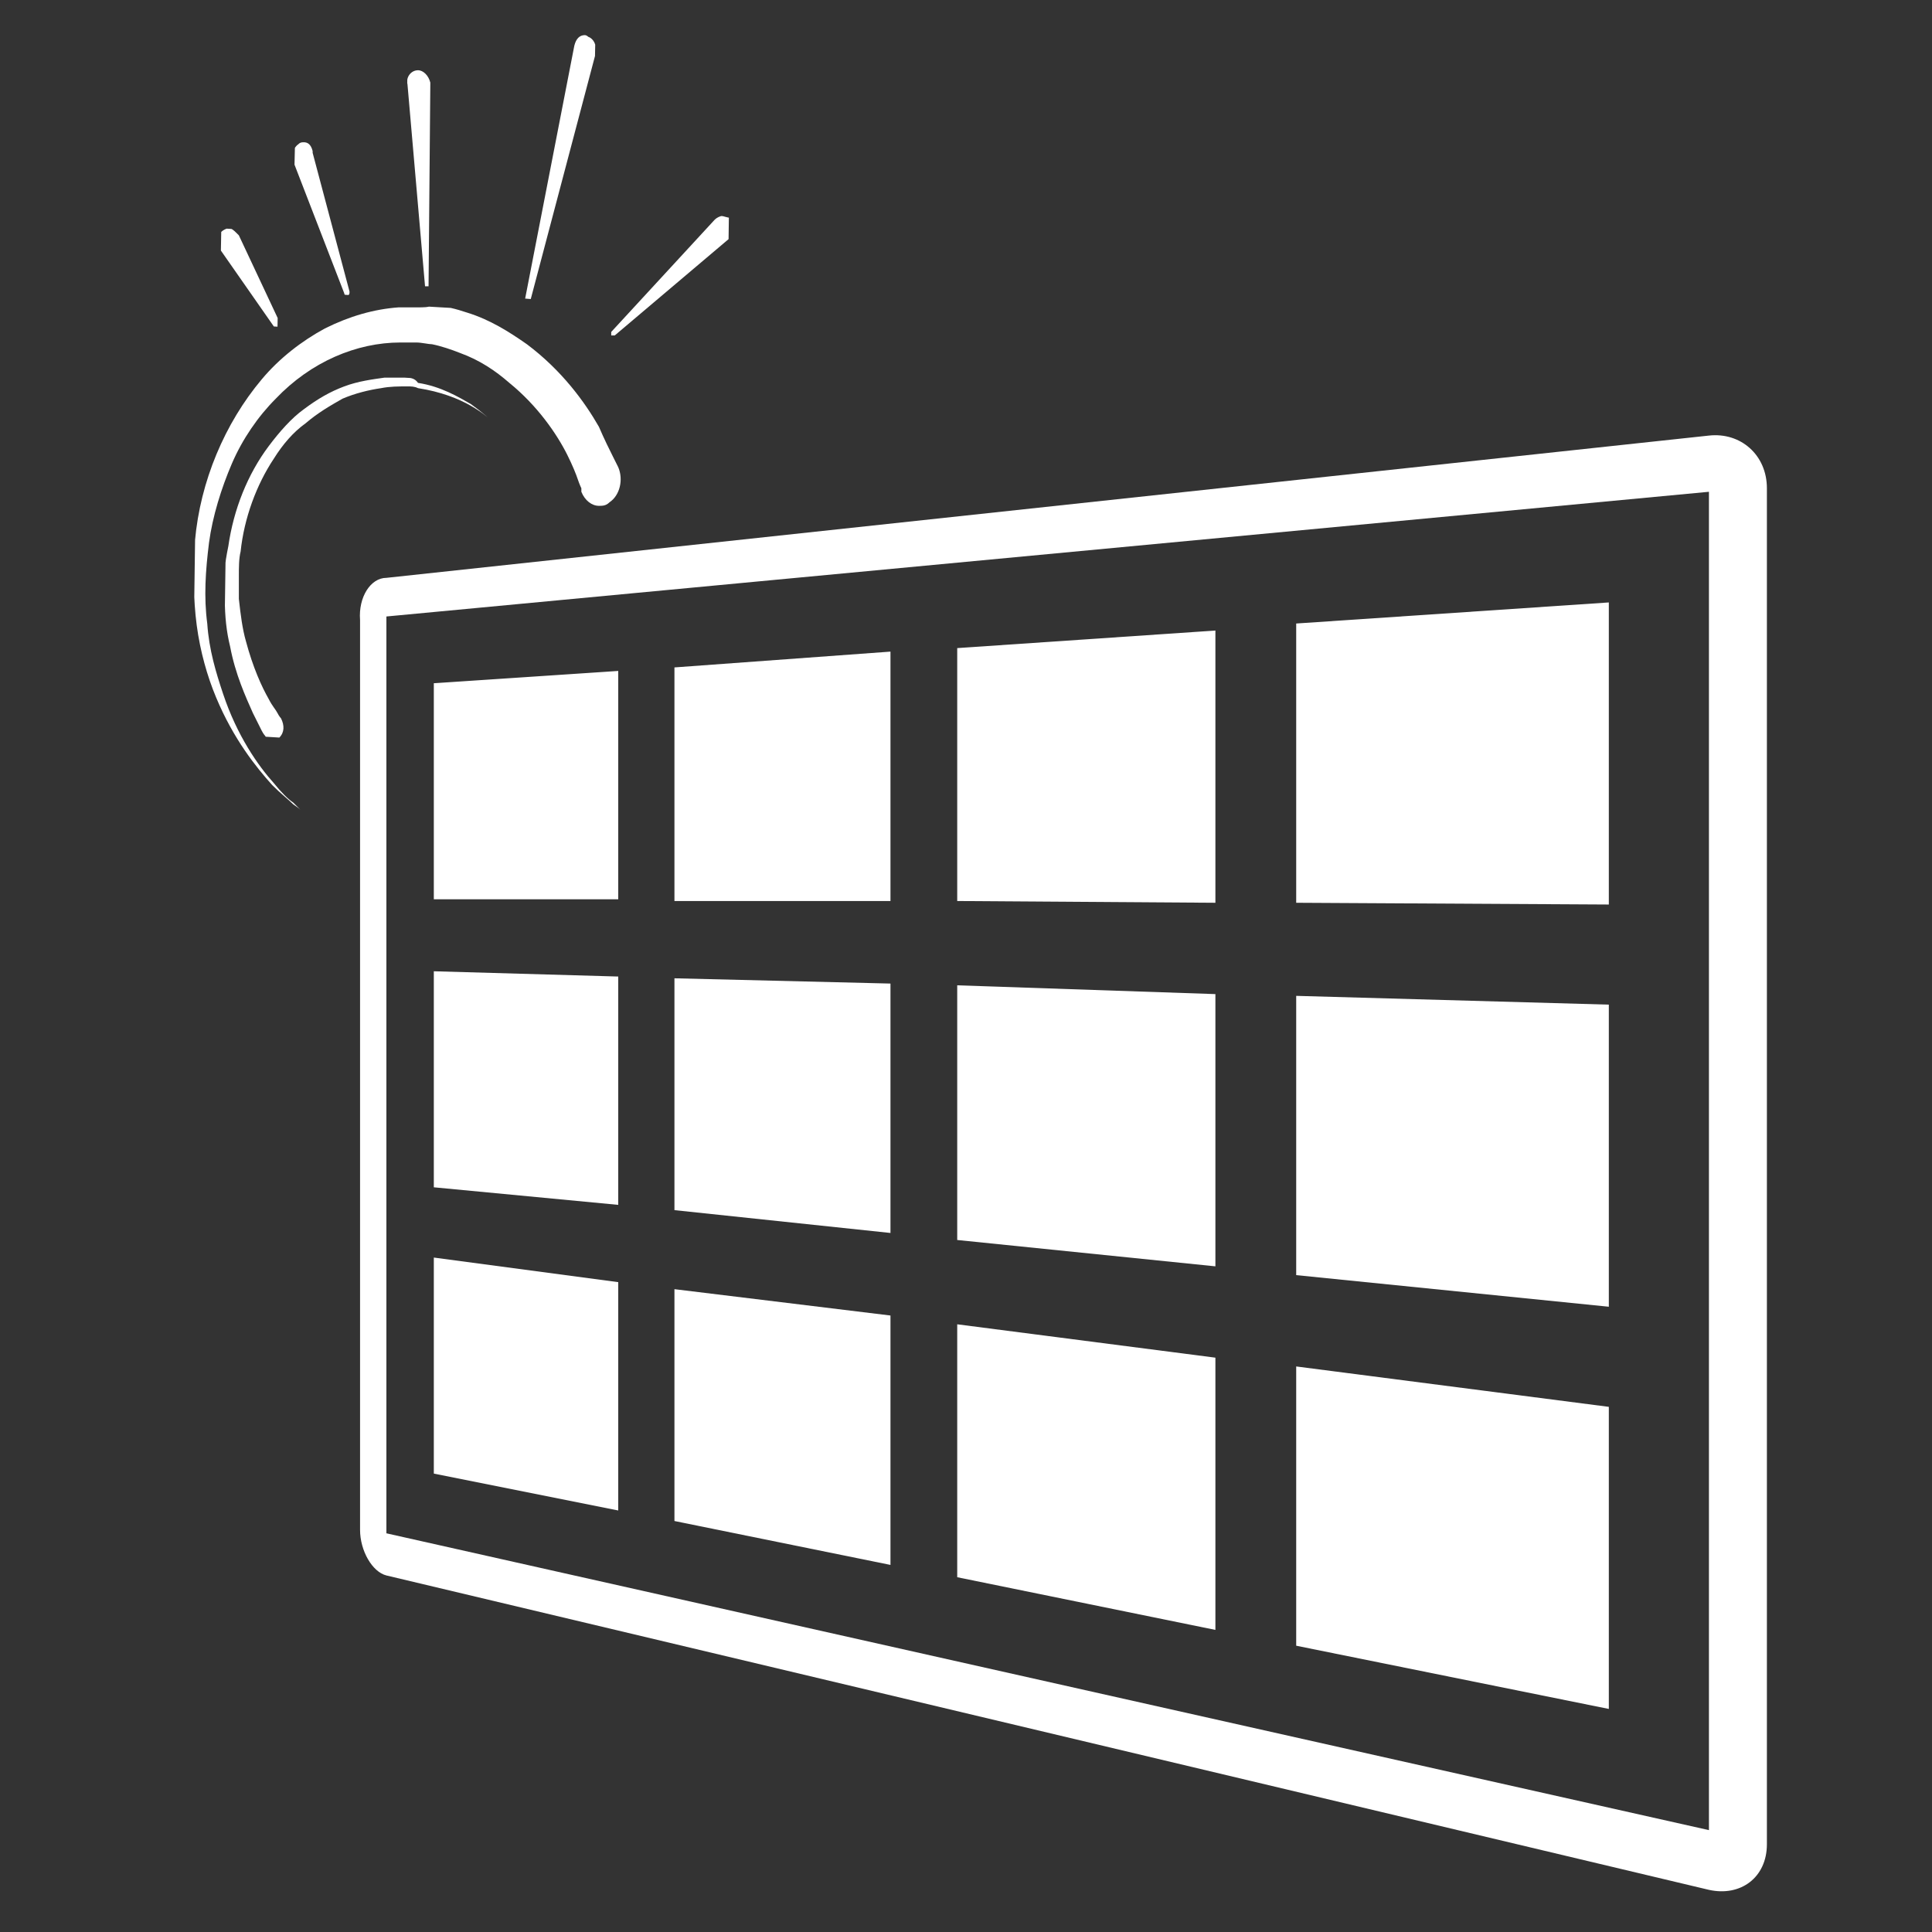 <?xml version="1.0" encoding="utf-8"?>
<!-- Generator: Adobe Illustrator 19.0.0, SVG Export Plug-In . SVG Version: 6.00 Build 0)  -->
<svg version="1.1" id="Layer_1" xmlns="http://www.w3.org/2000/svg" xmlns:xlink="http://www.w3.org/1999/xlink" x="0px" y="0px"
	 viewBox="-945 510 110 110" style="enable-background:new -945 510 110 110;" xml:space="preserve">
<rect x="-945" y="510" width="110" height="110" fill="#333333" stroke="none"/>
<style type="text/css">
	.st0{fill:#FFFFFF;}
	.st1{enable-background:new    ;}
	.st2{clip-path:url(#SVGID_2_);}
	.st3{clip-path:url(#SVGID_4_);}
	.st4{clip-path:url(#SVGID_6_);}
	.st5{clip-path:url(#SVGID_8_);}
	.st6{clip-path:url(#SVGID_10_);}
	.st7{clip-path:url(#SVGID_12_);}
	.st8{clip-path:url(#SVGID_14_);}
</style>
<polygon class="st0" points="-871.2,561.4 -853.4,561.5 -853.4,544.3 -871.2,545.5 "/>
<polygon class="st0" points="-890.5,561.3 -875.8,561.4 -875.8,545.9 -890.5,546.9 "/>
<polygon class="st0" points="-906.6,561.3 -894.3,561.3 -894.3,547.1 -906.6,548 "/>
<polygon class="st0" points="-920.3,561.2 -909.8,561.2 -909.8,548.2 -920.3,548.9 "/>
<polygon class="st0" points="-890.5,580.6 -875.8,582.1 -875.8,566.6 -890.5,566.1 "/>
<polygon class="st0" points="-906.6,578.9 -894.3,580.2 -894.3,566 -906.6,565.7 "/>
<polygon class="st0" points="-920.3,577.6 -909.8,578.6 -909.8,565.6 -920.3,565.3 "/>
<polygon class="st0" points="-890.5,599.8 -875.8,602.8 -875.8,587.3 -890.5,585.4 "/>
<polygon class="st0" points="-906.6,596.6 -894.3,599.1 -894.3,584.9 -906.6,583.4 "/>
<polygon class="st0" points="-920.3,593.9 -909.8,596 -909.8,583 -920.3,581.6 "/>
<polygon class="st0" points="-871.2,582.6 -853.4,584.4 -853.4,567.2 -871.2,566.7 "/>
<polygon class="st0" points="-871.2,603.7 -853.4,607.3 -853.4,590.1 -871.2,587.8 "/>
<path class="st0" d="M-923,542.9l75.3-8.1c1.8-0.2,3.3,1.1,3.3,3V615c0,1.9-1.5,3-3.3,2.6l-75.3-17.9c-0.8-0.2-1.5-1.4-1.5-2.6
	v-51.8C-924.6,544-923.9,542.9-923,542.9 M-923,545.1v52.2l75.3,16.9v-76.2L-923,545.1z"/>
<g>
	<g class="st1">
		<defs>
			<polygon id="SVGID_1_" class="st1" points="-934.1,555.8 -933.7,526.7 -909.5,528.1 -910,557.1 			"/>
		</defs>
		<clipPath id="SVGID_2_">
			<use xlink:href="#SVGID_1_"  style="overflow:visible;"/>
		</clipPath>
		<g class="st2">
			<path class="st0" d="M-921.2,527.5c-0.4,0-0.7,0-1.1,0c-1.4,0.1-2.8,0.5-4.2,1.2c-1.3,0.7-2.6,1.7-3.6,2.9
				c-2.1,2.5-3.5,5.8-3.8,9.2c-0.1,1.6-0.1,3.3,0.1,4.8c0.2,1.5,0.6,2.9,1.1,4.1c1,2.4,2.3,4,3.2,5c0.5,0.5,0.9,0.8,1.2,1.1
				c0.3,0.2,0.4,0.3,0.4,0.3s-0.1-0.1-0.4-0.4c-0.3-0.2-0.7-0.6-1.1-1.1c-0.9-1-2.1-2.7-2.9-5.1c-0.4-1.2-0.8-2.5-0.9-4
				c-0.2-1.5-0.1-3,0.1-4.6c0.2-1.5,0.7-3.1,1.3-4.5c0.6-1.4,1.5-2.7,2.5-3.7c2-2.1,4.6-3.2,7.1-3.2c0.3,0,0.6,0,0.9,0
				c0.3,0,0.7,0.1,0.9,0.1c0.5,0.1,1.1,0.3,1.6,0.5c1.1,0.4,2,1,2.8,1.7c1.6,1.3,2.7,2.9,3.3,4.1c0.3,0.6,0.5,1.1,0.6,1.4
				c0.1,0.3,0.2,0.5,0.2,0.5l0,0.1l0,0.1c0.2,0.5,0.6,0.8,1,0.8c0.2,0,0.4,0,0.6-0.2c0.6-0.4,0.8-1.3,0.5-2c0,0-0.1-0.2-0.3-0.6
				c-0.2-0.4-0.5-1-0.8-1.7c-0.8-1.4-2.1-3.2-4.1-4.7c-1-0.7-2.1-1.4-3.4-1.8c-0.6-0.2-1.3-0.4-2-0.4
				C-920.6,527.5-920.9,527.5-921.2,527.5"/>
		</g>
	</g>
</g>
<g>
	<g class="st1">
		<defs>
			<polygon id="SVGID_3_" class="st1" points="-932.3,551.8 -932,530.9 -917,531.8 -917.4,552.7 			"/>
		</defs>
		<clipPath id="SVGID_4_">
			<use xlink:href="#SVGID_3_"  style="overflow:visible;"/>
		</clipPath>
		<g class="st3">
			<path class="st0" d="M-922,531.5c-0.4,0-0.7,0-1.1,0c-0.7,0.1-1.5,0.2-2.3,0.5c-0.8,0.3-1.5,0.7-2.3,1.3c-0.7,0.5-1.4,1.3-2,2.1
				c-1.2,1.6-2,3.6-2.3,5.7c-0.1,0.5-0.2,1-0.2,1.5c0,0.5-0.1,1,0,1.5c0,1,0.1,1.9,0.3,2.7c0.3,1.6,0.9,2.9,1.3,3.8
				c0.2,0.4,0.4,0.8,0.5,1c0.1,0.2,0.2,0.3,0.2,0.3l0,0c0.1,0.2,0.3,0.3,0.4,0.3c0.1,0,0.3,0,0.4-0.2c0.3-0.3,0.3-0.7,0.1-1.1
				c0,0-0.1-0.1-0.2-0.3c-0.1-0.2-0.3-0.4-0.5-0.8c-0.4-0.7-0.9-1.8-1.3-3.3c-0.2-0.7-0.3-1.5-0.4-2.4c0-0.5,0-0.8,0-1.3
				c0-0.5,0-1,0.1-1.4c0.2-1.9,0.9-3.8,1.9-5.3c0.5-0.8,1.1-1.5,1.8-2c0.7-0.6,1.4-1,2.1-1.4c0.7-0.3,1.5-0.5,2.2-0.6
				c0.5-0.1,1-0.1,1.5-0.1c0.2,0,0.4,0,0.6,0.1c1.3,0.2,2.3,0.6,3,1c0.7,0.4,1,0.7,1,0.7s-0.3-0.3-1-0.8c-0.7-0.4-1.7-1-3-1.2
				C-921.4,531.5-921.7,531.5-922,531.5"/>
		</g>
	</g>
</g>
<g>
	<g class="st1">
		<defs>
			<polygon id="SVGID_5_" class="st1" points="-932.5,528.4 -932.4,523 -929.1,523.2 -929.2,528.6 			"/>
		</defs>
		<clipPath id="SVGID_6_">
			<use xlink:href="#SVGID_5_"  style="overflow:visible;"/>
		</clipPath>
		<g class="st4">
			<path class="st0" d="M-932,523c-0.1,0-0.3,0.1-0.4,0.2c-0.3,0.3-0.3,0.7,0,1.1l3,4.3l0.2,0c0.1-0.1,0.1-0.2,0.1-0.3l-2.3-4.9
				l-0.1-0.1C-931.7,523.1-931.8,523-932,523"/>
		</g>
	</g>
</g>
<g>
	<g class="st1">
		<defs>
			<polygon id="SVGID_7_" class="st1" points="-928.4,526.6 -928.2,518 -924.9,518.2 -925.1,526.8 			"/>
		</defs>
		<clipPath id="SVGID_8_">
			<use xlink:href="#SVGID_7_"  style="overflow:visible;"/>
		</clipPath>
		<g class="st5">
			<path class="st0" d="M-927.7,518.1c-0.1,0-0.2,0-0.3,0.1c-0.3,0.2-0.4,0.6-0.3,1l2.9,7.5c0,0.1,0.1,0.1,0.1,0.1c0,0,0,0,0.1,0
				c0.1,0,0.1-0.1,0.1-0.2l-2.1-7.9l0-0.1C-927.3,518.2-927.5,518.1-927.7,518.1"/>
		</g>
	</g>
</g>
<g>
	<g class="st1">
		<defs>
			<polygon id="SVGID_9_" class="st1" points="-922,526.3 -921.8,513.9 -920.4,514 -920.6,526.3 			"/>
		</defs>
		<clipPath id="SVGID_10_">
			<use xlink:href="#SVGID_9_"  style="overflow:visible;"/>
		</clipPath>
		<g class="st6">
			<path class="st0" d="M-921.2,514C-921.2,514-921.2,514-921.2,514c-0.4,0-0.7,0.4-0.6,0.8l1,11.5l0.1,0.1l0.1-0.1l0.1-11.5l0-0.1
				C-920.6,514.3-920.9,514-921.2,514"/>
		</g>
	</g>
</g>
<g>
	<g class="st1">
		<defs>
			<polygon id="SVGID_11_" class="st1" points="-915.1,527 -914.9,511.8 -911.1,512 -911.4,527.3 			"/>
		</defs>
		<clipPath id="SVGID_12_">
			<use xlink:href="#SVGID_11_"  style="overflow:visible;"/>
		</clipPath>
		<g class="st7">
			<path class="st0" d="M-911.7,512c-0.3,0-0.5,0.2-0.6,0.6l-2.8,14.4l0.1,0.2l0.2-0.1l3.7-14l0-0.1c0.1-0.4-0.1-0.8-0.4-0.9
				C-911.6,512-911.7,512-911.7,512"/>
		</g>
	</g>
</g>
<g>
	<g class="st1">
		<defs>
			<polygon id="SVGID_13_" class="st1" points="-910.3,529.1 -910.2,521.9 -903.5,522.3 -903.6,529.5 			"/>
		</defs>
		<clipPath id="SVGID_14_">
			<use xlink:href="#SVGID_13_"  style="overflow:visible;"/>
		</clipPath>
		<g class="st8">
			<path class="st0" d="M-903.9,522.3c-0.1,0-0.3,0.1-0.4,0.2l-5.9,6.4l0,0.2l0.2,0l6.5-5.5l0.1-0.1c0.3-0.3,0.3-0.7,0-1.1
				C-903.6,522.4-903.8,522.3-903.9,522.3"/>
		</g>
	</g>
</g>
</svg>
